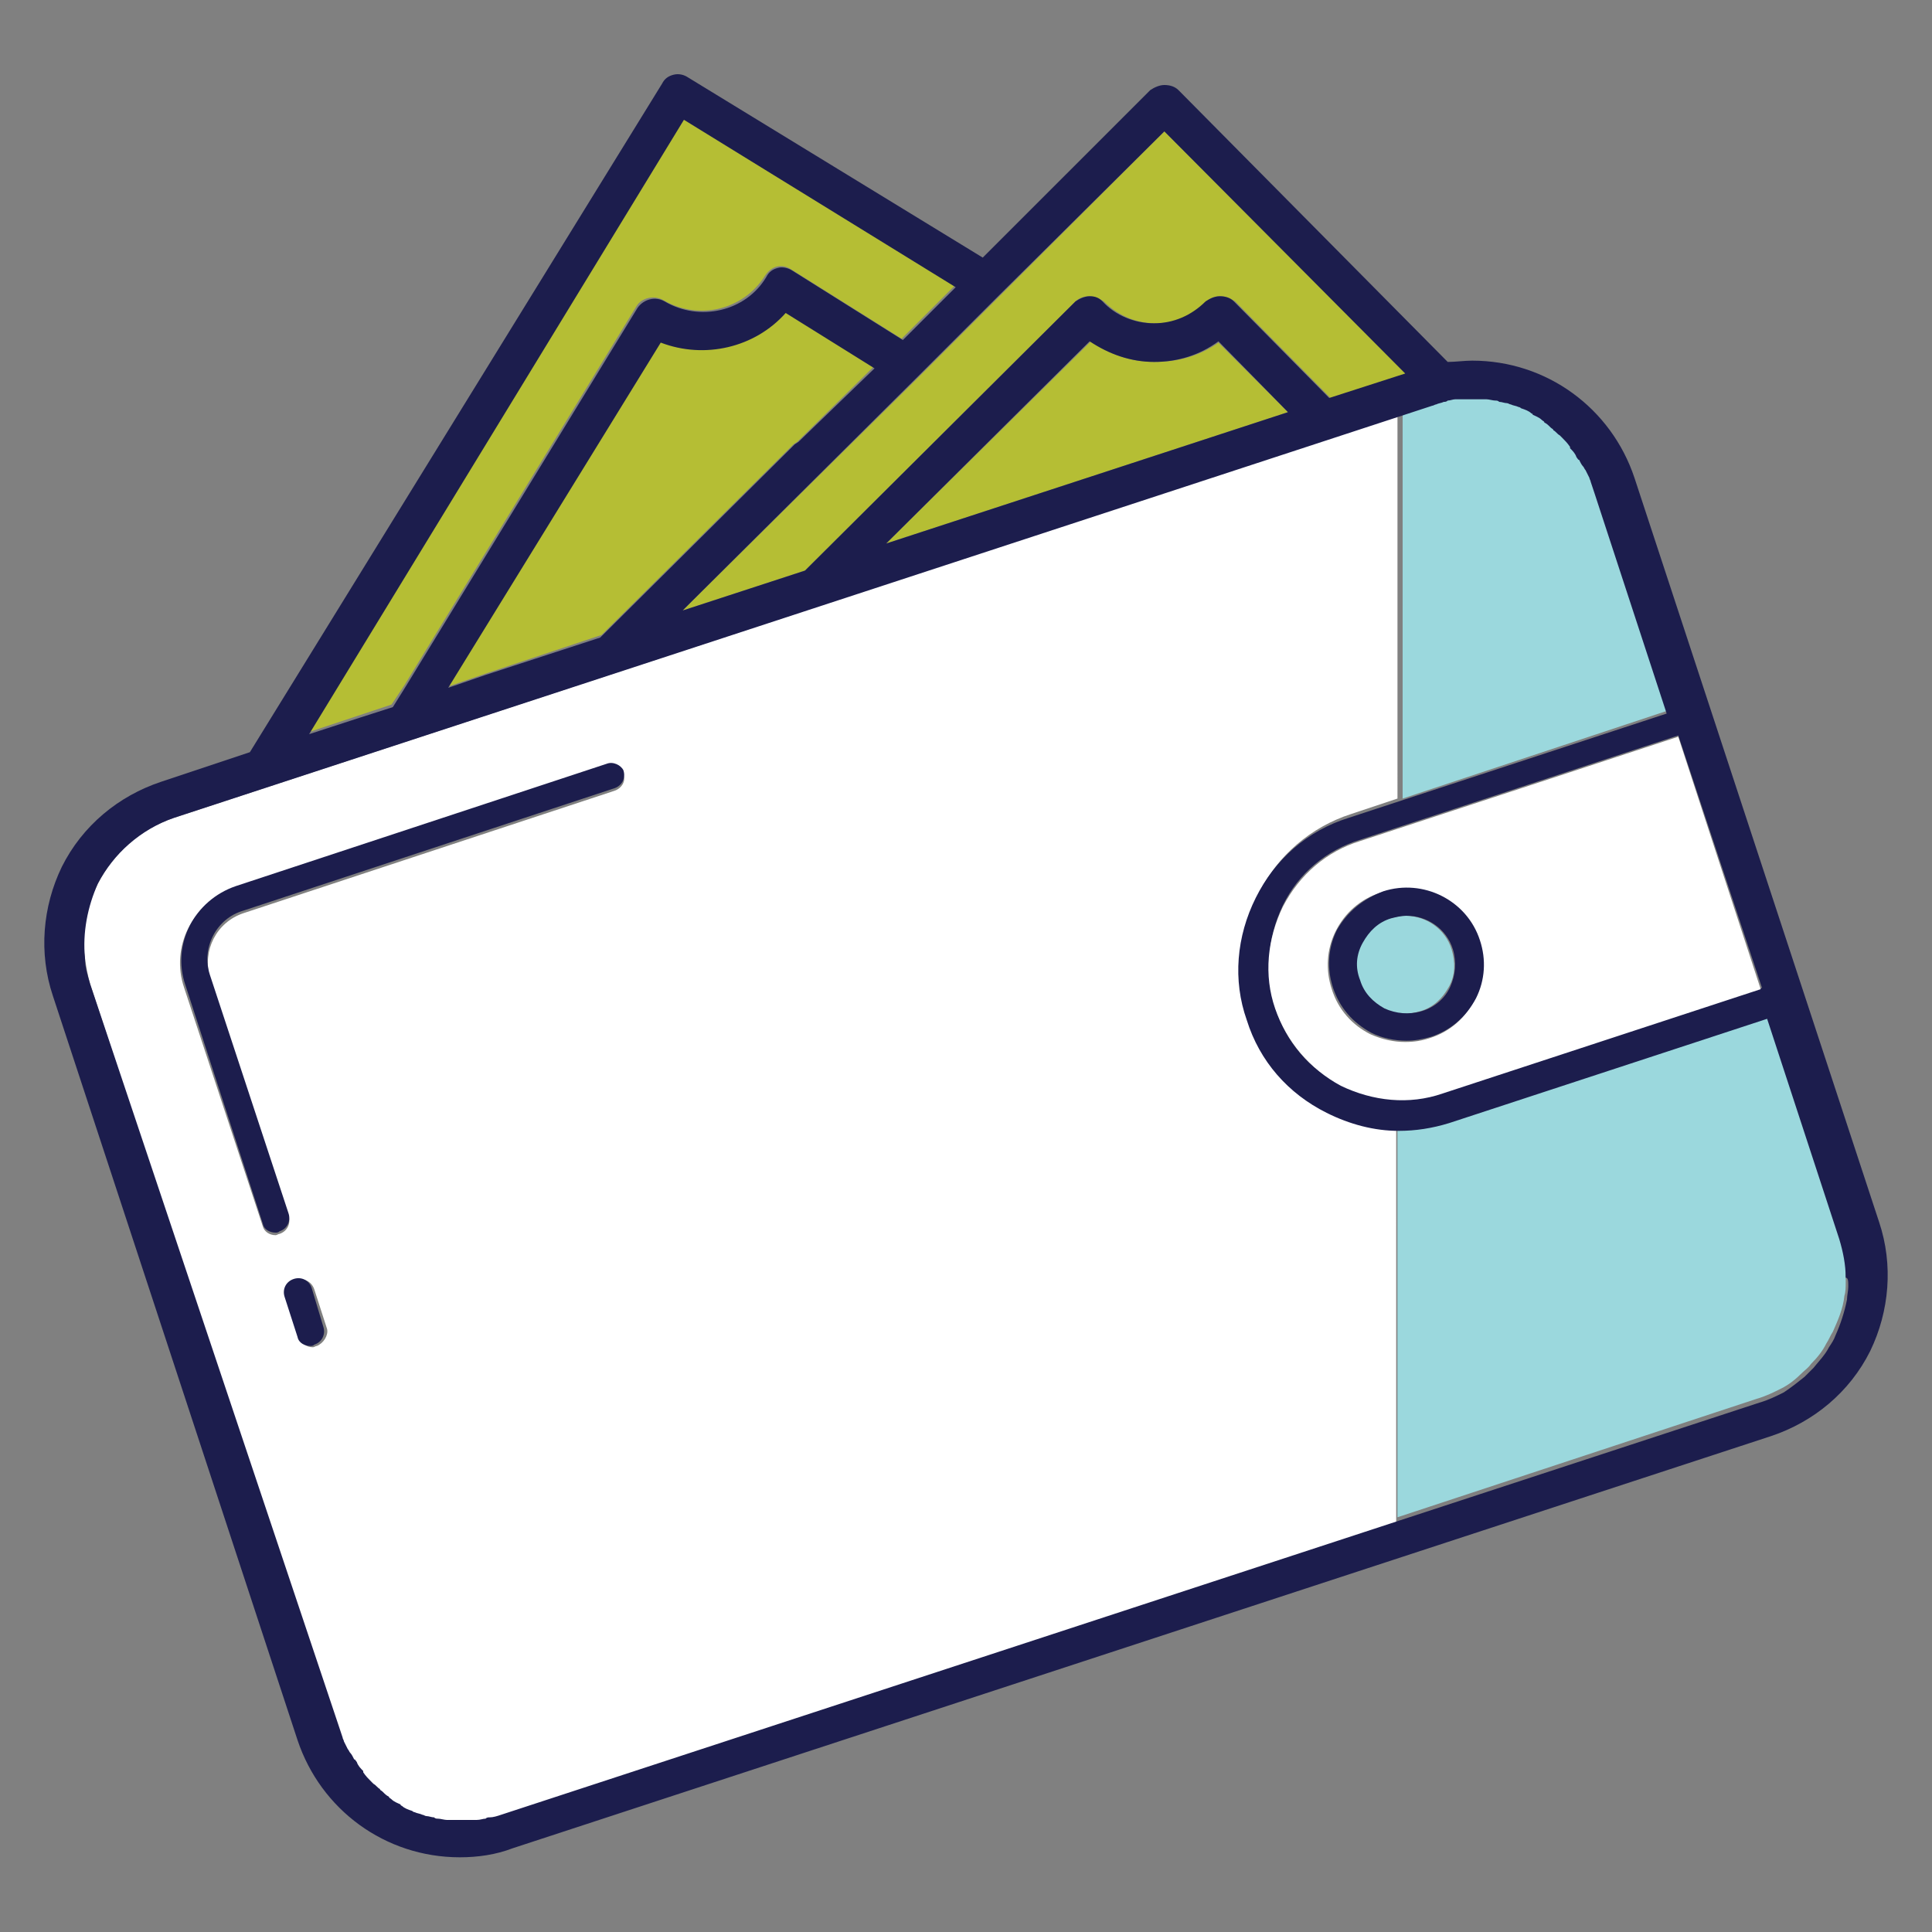 <?xml version="1.0" encoding="utf-8"?>
<!-- Generator: Adobe Illustrator 23.0.1, SVG Export Plug-In . SVG Version: 6.00 Build 0)  -->
<svg version="1.1" id="Layer_1" xmlns="http://www.w3.org/2000/svg" xmlns:xlink="http://www.w3.org/1999/xlink" x="0px" y="0px"
	 viewBox="0 0 150 150" style="enable-background:new 0 0 150 150;" xml:space="preserve">
<rect x="0" y="0" width="150" height="150" fill="#808080" stroke="none"/>
<style type="text/css">
	.st0{fill:none;}
	.st1{fill:#B5BE34;}
	.st2{fill:#9BD8DD;}
	.st3{fill:#FFFFFF;}
	.st4{fill:#1C1D4D;}
</style>
<g>
	<path class="st0" d="M35.6,141.2C35.7,141.2,35.7,141.2,35.6,141.2c-0.2,0-0.5,0-0.8,0C35.1,141.2,35.4,141.2,35.6,141.2z"/>
	<path class="st0" d="M114.5,31C114.5,31,114.5,31,114.5,31c0.2,0,0.4,0,0.7,0C115,31,114.8,31,114.5,31z"/>
	<polygon class="st0" points="30.4,54.8 30.4,54.8 23.8,56.9 27.9,55.6 	"/>
	<polygon class="st0" points="46.6,49.5 46.7,49.4 37.7,52.4 	"/>
	<path class="st0" d="M111.5,31.4c-0.1,0-0.2,0-0.3,0.1C111.3,31.4,111.4,31.4,111.5,31.4L111.5,31.4z"/>
	<path class="st0" d="M37.9,141c0.3-0.1,0.6-0.1,0.9-0.2l97.7-32l-97.7,32C38.5,140.8,38.2,140.9,37.9,141z"/>
	<path class="st1" d="M77.6,23l-6.3,6.3c0,0,0,0,0,0L53.9,46.5L53,47.4l9.5-3.1l21-20.9c0.3-0.3,0.7-0.4,1.1-0.4c0,0,0,0,0,0
		c0.4,0,0.8,0.2,1.1,0.4c1.1,1.1,2.5,1.7,4,1.7c1.6,0,3-0.6,4-1.7c0.3-0.3,0.6-0.4,1.1-0.4c0.4,0,0.8,0.2,1.1,0.4l7.4,7.5l5.9-1.9
		L90.4,10.2L77.6,23C77.6,23,77.6,23,77.6,23z"/>
	<path class="st1" d="M89.7,28.1C89.7,28.1,89.6,28.1,89.7,28.1c-1.9,0-3.6-0.6-5-1.6L68.8,42.2L100,32l-5.4-5.4
		C93.2,27.6,91.5,28.1,89.7,28.1z"/>
	<path class="st1" d="M31.4,53.2l18-29.4c0.4-0.7,1.4-0.9,2.1-0.5c2.7,1.6,6.2,0.8,7.9-1.9c0.2-0.3,0.5-0.6,0.9-0.7
		c0.4-0.1,0.8,0,1.1,0.2l8.6,5.4l4.1-4.1l-21.1-13L23.8,56.9l6.6-2.2L31.4,53.2z"/>
	<path class="st1" d="M51.3,26.5L34.8,53.3l2.9-1l9-3l14.9-14.8l0.3-0.2l5.9-5.8L61,24.2C58.6,26.9,54.7,27.9,51.3,26.5z"/>
	<path class="st2" d="M129.7,55.1L124.1,38c0,0,0,0,0,0c-0.1-0.3-0.2-0.6-0.3-0.9c0-0.1-0.1-0.2-0.1-0.3c-0.1-0.2-0.2-0.4-0.3-0.6
		c-0.1-0.1-0.1-0.2-0.2-0.3c-0.1-0.2-0.2-0.4-0.3-0.5c-0.1-0.1-0.1-0.2-0.2-0.2c-0.2-0.2-0.3-0.4-0.5-0.7c0,0,0,0,0-0.1
		c-0.2-0.2-0.4-0.4-0.6-0.7c-0.1-0.1-0.1-0.1-0.2-0.2c-0.2-0.1-0.3-0.3-0.5-0.4c-0.1-0.1-0.2-0.1-0.2-0.2c-0.2-0.1-0.3-0.2-0.5-0.4
		c-0.1-0.1-0.2-0.1-0.2-0.2c-0.2-0.1-0.4-0.3-0.7-0.4c0,0-0.1,0-0.1-0.1c-0.3-0.1-0.5-0.3-0.8-0.4c-0.1,0-0.2-0.1-0.2-0.1
		c-0.2-0.1-0.4-0.1-0.6-0.2c-0.1,0-0.2-0.1-0.3-0.1c-0.2-0.1-0.4-0.1-0.6-0.1c-0.1,0-0.2,0-0.3-0.1c-0.2,0-0.5-0.1-0.7-0.1
		c-0.1,0-0.1,0-0.2,0c-0.2,0-0.4,0-0.7,0c-0.1,0-0.2,0-0.3,0c-0.1,0-0.2,0-0.2,0c-0.2,0-0.5,0-0.7,0c-0.1,0-0.2,0-0.3,0
		c-0.2,0-0.4,0.1-0.6,0.1c-0.1,0-0.2,0-0.3,0.1c-0.2,0-0.4,0.1-0.6,0.2c-0.1,0-0.2,0-0.3,0.1c0,0,0,0,0,0l-2.6,0.9V62L129.7,55.1z"
		/>
	<path class="st2" d="M143,95.8l-5.6-17.1l-24.7,8.1c-1.3,0.4-2.6,0.6-3.9,0.6c-0.1,0-0.2,0-0.3,0v30.4l27.9-9.2
		c0.7-0.2,1.3-0.5,1.9-0.8c0.6-0.3,1.1-0.7,1.6-1.2c0.2-0.2,0.5-0.4,0.7-0.7c0.5-0.5,0.9-1,1.2-1.6c0.2-0.3,0.3-0.6,0.5-0.9
		c0.4-0.9,0.8-1.8,0.9-2.8c0.1-0.3,0.1-0.7,0.1-1c0-0.3,0-0.7,0-1C143.5,97.9,143.4,96.8,143,95.8z"/>
	<path class="st3" d="M103.2,86.1c-3-1.5-5.2-4.1-6.2-7.2c-1-3.1-0.8-6.5,0.7-9.5c1.5-3,4.1-5.2,7.2-6.2l3.6-1.2V32.3L13.5,63.5
		c-2.7,0.9-4.7,2.8-5.9,5.1c-0.9,1.8-1.3,3.8-1,5.8c0.1,0.7,0.2,1.3,0.4,2l19,57.8c0,0,0,0,0,0c0.1,0.3,0.2,0.6,0.3,0.9
		c0,0.1,0.1,0.2,0.1,0.3c0.1,0.2,0.2,0.4,0.3,0.6c0.1,0.1,0.1,0.2,0.2,0.3c0.1,0.2,0.2,0.4,0.3,0.5c0.1,0.1,0.1,0.2,0.2,0.2
		c0.2,0.2,0.3,0.4,0.5,0.7c0,0,0,0,0,0.1c0.2,0.2,0.4,0.4,0.6,0.7c0.1,0.1,0.1,0.1,0.2,0.2c0.2,0.1,0.3,0.3,0.5,0.4
		c0.1,0.1,0.2,0.1,0.2,0.2c0.2,0.1,0.3,0.2,0.5,0.4c0.1,0.1,0.2,0.1,0.2,0.2c0.2,0.1,0.4,0.3,0.7,0.4c0,0,0.1,0,0.1,0.1
		c0.3,0.1,0.5,0.3,0.8,0.4c0.1,0,0.2,0.1,0.2,0.1c0.2,0.1,0.4,0.1,0.6,0.2c0.1,0,0.2,0.1,0.3,0.1c0.2,0.1,0.4,0.1,0.6,0.1
		c0.1,0,0.2,0,0.3,0.1c0.2,0,0.5,0.1,0.7,0.1c0.1,0,0.1,0,0.2,0c0.3,0,0.6,0,0.9,0c0.1,0,0.2,0,0.2,0c0.2,0,0.5,0,0.7,0
		c0.1,0,0.2,0,0.3,0c0.2,0,0.4-0.1,0.7-0.1c0.1,0,0.2,0,0.3-0.1c0.3-0.1,0.6-0.1,0.9-0.2l69.8-22.9V87.5
		C106.7,87.4,104.9,87,103.2,86.1z M24.6,104.5c-0.1,0-0.2,0.1-0.3,0.1c-0.5,0-0.9-0.3-1-0.7l-1-3.1c-0.2-0.6,0.1-1.2,0.7-1.4
		c0.6-0.2,1.2,0.1,1.4,0.7l1,3.1C25.5,103.7,25.1,104.3,24.6,104.5z M47.7,61.4l-28.8,9.5c-2.1,0.7-3.2,2.9-2.6,5l6.1,18.5
		c0.2,0.6-0.1,1.2-0.7,1.4c-0.1,0-0.2,0.1-0.3,0.1c-0.5,0-0.9-0.3-1-0.7l-6.1-18.5c-1.1-3.2,0.7-6.7,3.9-7.7l28.8-9.5
		c0.6-0.2,1.2,0.1,1.4,0.7C48.6,60.6,48.3,61.2,47.7,61.4z"/>
	<path class="st4" d="M145.9,94.9l-19-57.8c-1.8-5.4-6.8-9.1-12.6-9.1c0,0,0,0,0,0c-0.6,0-1.3,0.1-1.9,0.1L91.5,7
		c-0.3-0.3-0.7-0.4-1.1-0.4c0,0,0,0,0,0c-0.4,0-0.8,0.2-1.1,0.4L76.3,20L53.4,6c-0.3-0.2-0.7-0.3-1.1-0.2c-0.4,0.1-0.7,0.3-0.9,0.7
		L19.4,58.4l-6.9,2.3c-3.3,1.1-6.1,3.4-7.7,6.6C3.3,70.4,3,74,4.1,77.3l19,57.8c1.8,5.4,6.8,9.1,12.6,9.1c1.4,0,2.8-0.2,4.1-0.7
		l97.7-32c3.3-1.1,6.1-3.4,7.7-6.6C146.7,101.8,147,98.2,145.9,94.9z M136.8,76.7L112,84.8c-2.6,0.9-5.4,0.6-7.9-0.6
		c-2.5-1.2-4.3-3.4-5.1-6s-0.6-5.4,0.6-7.9c1.2-2.5,3.4-4.3,6-5.1l24.7-8.1L136.8,76.7z M90.4,10.2L109.1,29l-5.9,1.9l-7.4-7.5
		c-0.3-0.3-0.7-0.4-1.1-0.4c-0.4,0-0.8,0.2-1.1,0.4c-1.1,1.1-2.5,1.7-4,1.7c-1.5,0-3-0.6-4-1.7C85.3,23.1,85,23,84.6,23c0,0,0,0,0,0
		c-0.4,0-0.8,0.2-1.1,0.4l-21,20.9L53,47.4l0.9-0.9l17.4-17.3c0,0,0,0,0,0l6.3-6.3c0,0,0,0,0,0L90.4,10.2z M100,32L68.8,42.2
		l15.8-15.7c1.5,1,3.2,1.6,5,1.6c0,0,0,0,0,0c1.8,0,3.5-0.5,5-1.6L100,32z M62,34.3l-0.3,0.2L46.7,49.4l-0.1,0.1l-8.9,2.9l-2.9,1
		l16.5-26.8c3.4,1.3,7.3,0.4,9.7-2.3l6.9,4.3L62,34.3z M53.1,9.3l21.1,13l-4.1,4.1l-8.6-5.4c-0.3-0.2-0.8-0.3-1.1-0.2
		c-0.4,0.1-0.7,0.3-0.9,0.7c-1.6,2.7-5.2,3.5-7.9,1.9c-0.7-0.4-1.6-0.2-2.1,0.5l-18,29.4l-1,1.6l0,0l-2.5,0.8l-4,1.3L53.1,9.3z
		 M143.5,99.9c0,0.3-0.1,0.7-0.1,1c-0.2,1-0.5,1.9-0.9,2.8c-0.1,0.3-0.3,0.6-0.5,0.9c-0.3,0.6-0.8,1.1-1.2,1.6
		c-0.2,0.2-0.5,0.5-0.7,0.7c-0.5,0.4-1,0.8-1.6,1.2c-0.6,0.3-1.2,0.6-1.9,0.8l-97.7,32c-0.3,0.1-0.6,0.2-0.9,0.2
		c-0.1,0-0.2,0-0.3,0.1c-0.2,0-0.4,0.1-0.7,0.1c-0.1,0-0.2,0-0.3,0c-0.2,0-0.5,0-0.7,0c-0.1,0-0.2,0-0.2,0c0,0-0.1,0-0.1,0
		c-0.3,0-0.6,0-0.8,0c-0.1,0-0.1,0-0.2,0c-0.2,0-0.5-0.1-0.7-0.1c-0.1,0-0.2,0-0.3-0.1c-0.2,0-0.4-0.1-0.6-0.1
		c-0.1,0-0.2-0.1-0.3-0.1c-0.2-0.1-0.4-0.1-0.6-0.2c-0.1,0-0.2-0.1-0.2-0.1c-0.3-0.1-0.6-0.2-0.8-0.4c0,0-0.1,0-0.1-0.1
		c-0.2-0.1-0.5-0.2-0.7-0.4c-0.1-0.1-0.2-0.1-0.2-0.2c-0.2-0.1-0.3-0.2-0.5-0.4c-0.1-0.1-0.2-0.1-0.2-0.2c-0.2-0.1-0.3-0.3-0.5-0.4
		c-0.1-0.1-0.1-0.1-0.2-0.2c-0.2-0.2-0.4-0.4-0.6-0.7c0,0,0,0,0-0.1c-0.2-0.2-0.4-0.4-0.5-0.7c-0.1-0.1-0.1-0.2-0.2-0.2
		c-0.1-0.2-0.2-0.4-0.3-0.5c-0.1-0.1-0.1-0.2-0.2-0.3c-0.1-0.2-0.2-0.4-0.3-0.6c0-0.1-0.1-0.2-0.1-0.3c-0.1-0.3-0.2-0.6-0.3-0.9
		c0,0,0,0,0,0L7,76.4c-0.2-0.7-0.4-1.3-0.4-2c-0.2-2,0.2-4,1-5.8c1.2-2.3,3.3-4.2,5.9-5.1l97.7-32c0,0,0,0,0,0
		c0.1,0,0.2-0.1,0.3-0.1l0,0c0.2-0.1,0.4-0.1,0.6-0.2c0.1,0,0.2,0,0.3-0.1c0.2,0,0.4-0.1,0.6-0.1c0.1,0,0.2,0,0.3,0
		c0.2,0,0.5,0,0.7,0c0.1,0,0.2,0,0.2,0c0.1,0,0.2,0,0.3,0c0,0,0,0,0,0c0.2,0,0.4,0,0.7,0c0.1,0,0.1,0,0.2,0c0.2,0,0.5,0.1,0.7,0.1
		c0.1,0,0.2,0,0.3,0.1c0.2,0,0.4,0.1,0.6,0.1c0.1,0,0.2,0.1,0.3,0.1c0.2,0.1,0.4,0.1,0.6,0.2c0.1,0,0.2,0.1,0.2,0.1
		c0.3,0.1,0.6,0.2,0.8,0.4c0,0,0.1,0,0.1,0.1c0.2,0.1,0.5,0.2,0.7,0.4c0.1,0.1,0.2,0.1,0.2,0.2c0.2,0.1,0.3,0.2,0.5,0.4
		c0.1,0.1,0.2,0.1,0.2,0.2c0.2,0.1,0.3,0.3,0.5,0.4c0.1,0.1,0.1,0.1,0.2,0.2c0.2,0.2,0.4,0.4,0.6,0.7c0,0,0,0,0,0.1
		c0.2,0.2,0.4,0.4,0.5,0.7c0.1,0.1,0.1,0.2,0.2,0.2c0.1,0.2,0.2,0.4,0.3,0.5c0.1,0.1,0.1,0.2,0.2,0.3c0.1,0.2,0.2,0.4,0.3,0.6
		c0,0.1,0.1,0.2,0.1,0.3c0.1,0.3,0.2,0.6,0.3,0.9c0,0,0,0,0,0l5.6,17.1l-24.7,8.1c-3.2,1-5.7,3.2-7.2,6.2c-1.5,3-1.8,6.4-0.7,9.5
		c1,3.2,3.2,5.7,6.2,7.2c1.8,0.9,3.7,1.4,5.6,1.4c1.3,0,2.6-0.2,3.9-0.6l24.7-8.1l5.6,17.1c0.3,1,0.5,2,0.5,3
		C143.5,99.2,143.5,99.5,143.5,99.9z"/>
	<path class="st4" d="M47.1,59.3l-28.8,9.5c-3.2,1.1-5,4.5-3.9,7.7L20.4,95c0.1,0.5,0.6,0.7,1,0.7c0.1,0,0.2,0,0.3-0.1
		c0.6-0.2,0.9-0.8,0.7-1.4l-6.1-18.5c-0.7-2.1,0.5-4.4,2.6-5l28.8-9.5c0.6-0.2,0.9-0.8,0.7-1.4C48.2,59.4,47.6,59.1,47.1,59.3z"/>
	<path class="st4" d="M24.2,100c-0.2-0.6-0.8-0.9-1.4-0.7c-0.6,0.2-0.9,0.8-0.7,1.4l1,3.1c0.1,0.5,0.6,0.7,1,0.7
		c0.1,0,0.2,0,0.3-0.1c0.6-0.2,0.9-0.8,0.7-1.4L24.2,100z"/>
	<path class="st3" d="M99.6,70.4c-1.2,2.5-1.5,5.3-0.6,7.9s2.7,4.7,5.1,6c2.5,1.2,5.3,1.5,7.9,0.6l24.7-8.1l-6.4-19.6l-24.7,8.1
		C103,66.1,100.9,67.9,99.6,70.4z M114.8,73.1c0.5,1.5,0.4,3.1-0.3,4.5c-0.7,1.4-1.9,2.5-3.5,3c-0.6,0.2-1.2,0.3-1.9,0.3
		c-0.9,0-1.8-0.2-2.7-0.6c-1.4-0.7-2.5-1.9-3-3.5c-0.5-1.5-0.4-3.1,0.3-4.5c0.7-1.4,1.9-2.5,3.5-3C110.4,68.2,113.8,69.9,114.8,73.1
		z"/>
	<path class="st2" d="M107.4,78.3c0.9,0.5,1.9,0.5,2.9,0.2c1-0.3,1.7-1,2.2-1.9s0.5-1.9,0.2-2.9c-0.5-1.6-2-2.6-3.6-2.6
		c-0.4,0-0.8,0.1-1.2,0.2c-1,0.3-1.7,1-2.2,1.9c-0.5,0.9-0.5,1.9-0.2,2.9C105.9,77.1,106.5,77.8,107.4,78.3z"/>
	<path class="st4" d="M103.8,72.2c-0.7,1.4-0.8,3-0.3,4.5c0.5,1.5,1.5,2.7,3,3.5c0.8,0.4,1.8,0.6,2.7,0.6c0.6,0,1.2-0.1,1.9-0.3
		c1.5-0.5,2.7-1.5,3.5-3c0.7-1.4,0.8-3,0.3-4.5c-1-3.1-4.4-4.8-7.5-3.8C105.8,69.8,104.6,70.8,103.8,72.2z M105.8,73.2
		c0.5-0.9,1.2-1.6,2.2-1.9c0.4-0.1,0.8-0.2,1.2-0.2c1.6,0,3.1,1,3.6,2.6c0.3,1,0.2,2-0.2,2.9s-1.2,1.6-2.2,1.9c-1,0.3-2,0.2-2.9-0.2
		c-0.9-0.5-1.6-1.2-1.9-2.2C105.2,75.1,105.3,74.1,105.8,73.2z"/>
</g>
</svg>
